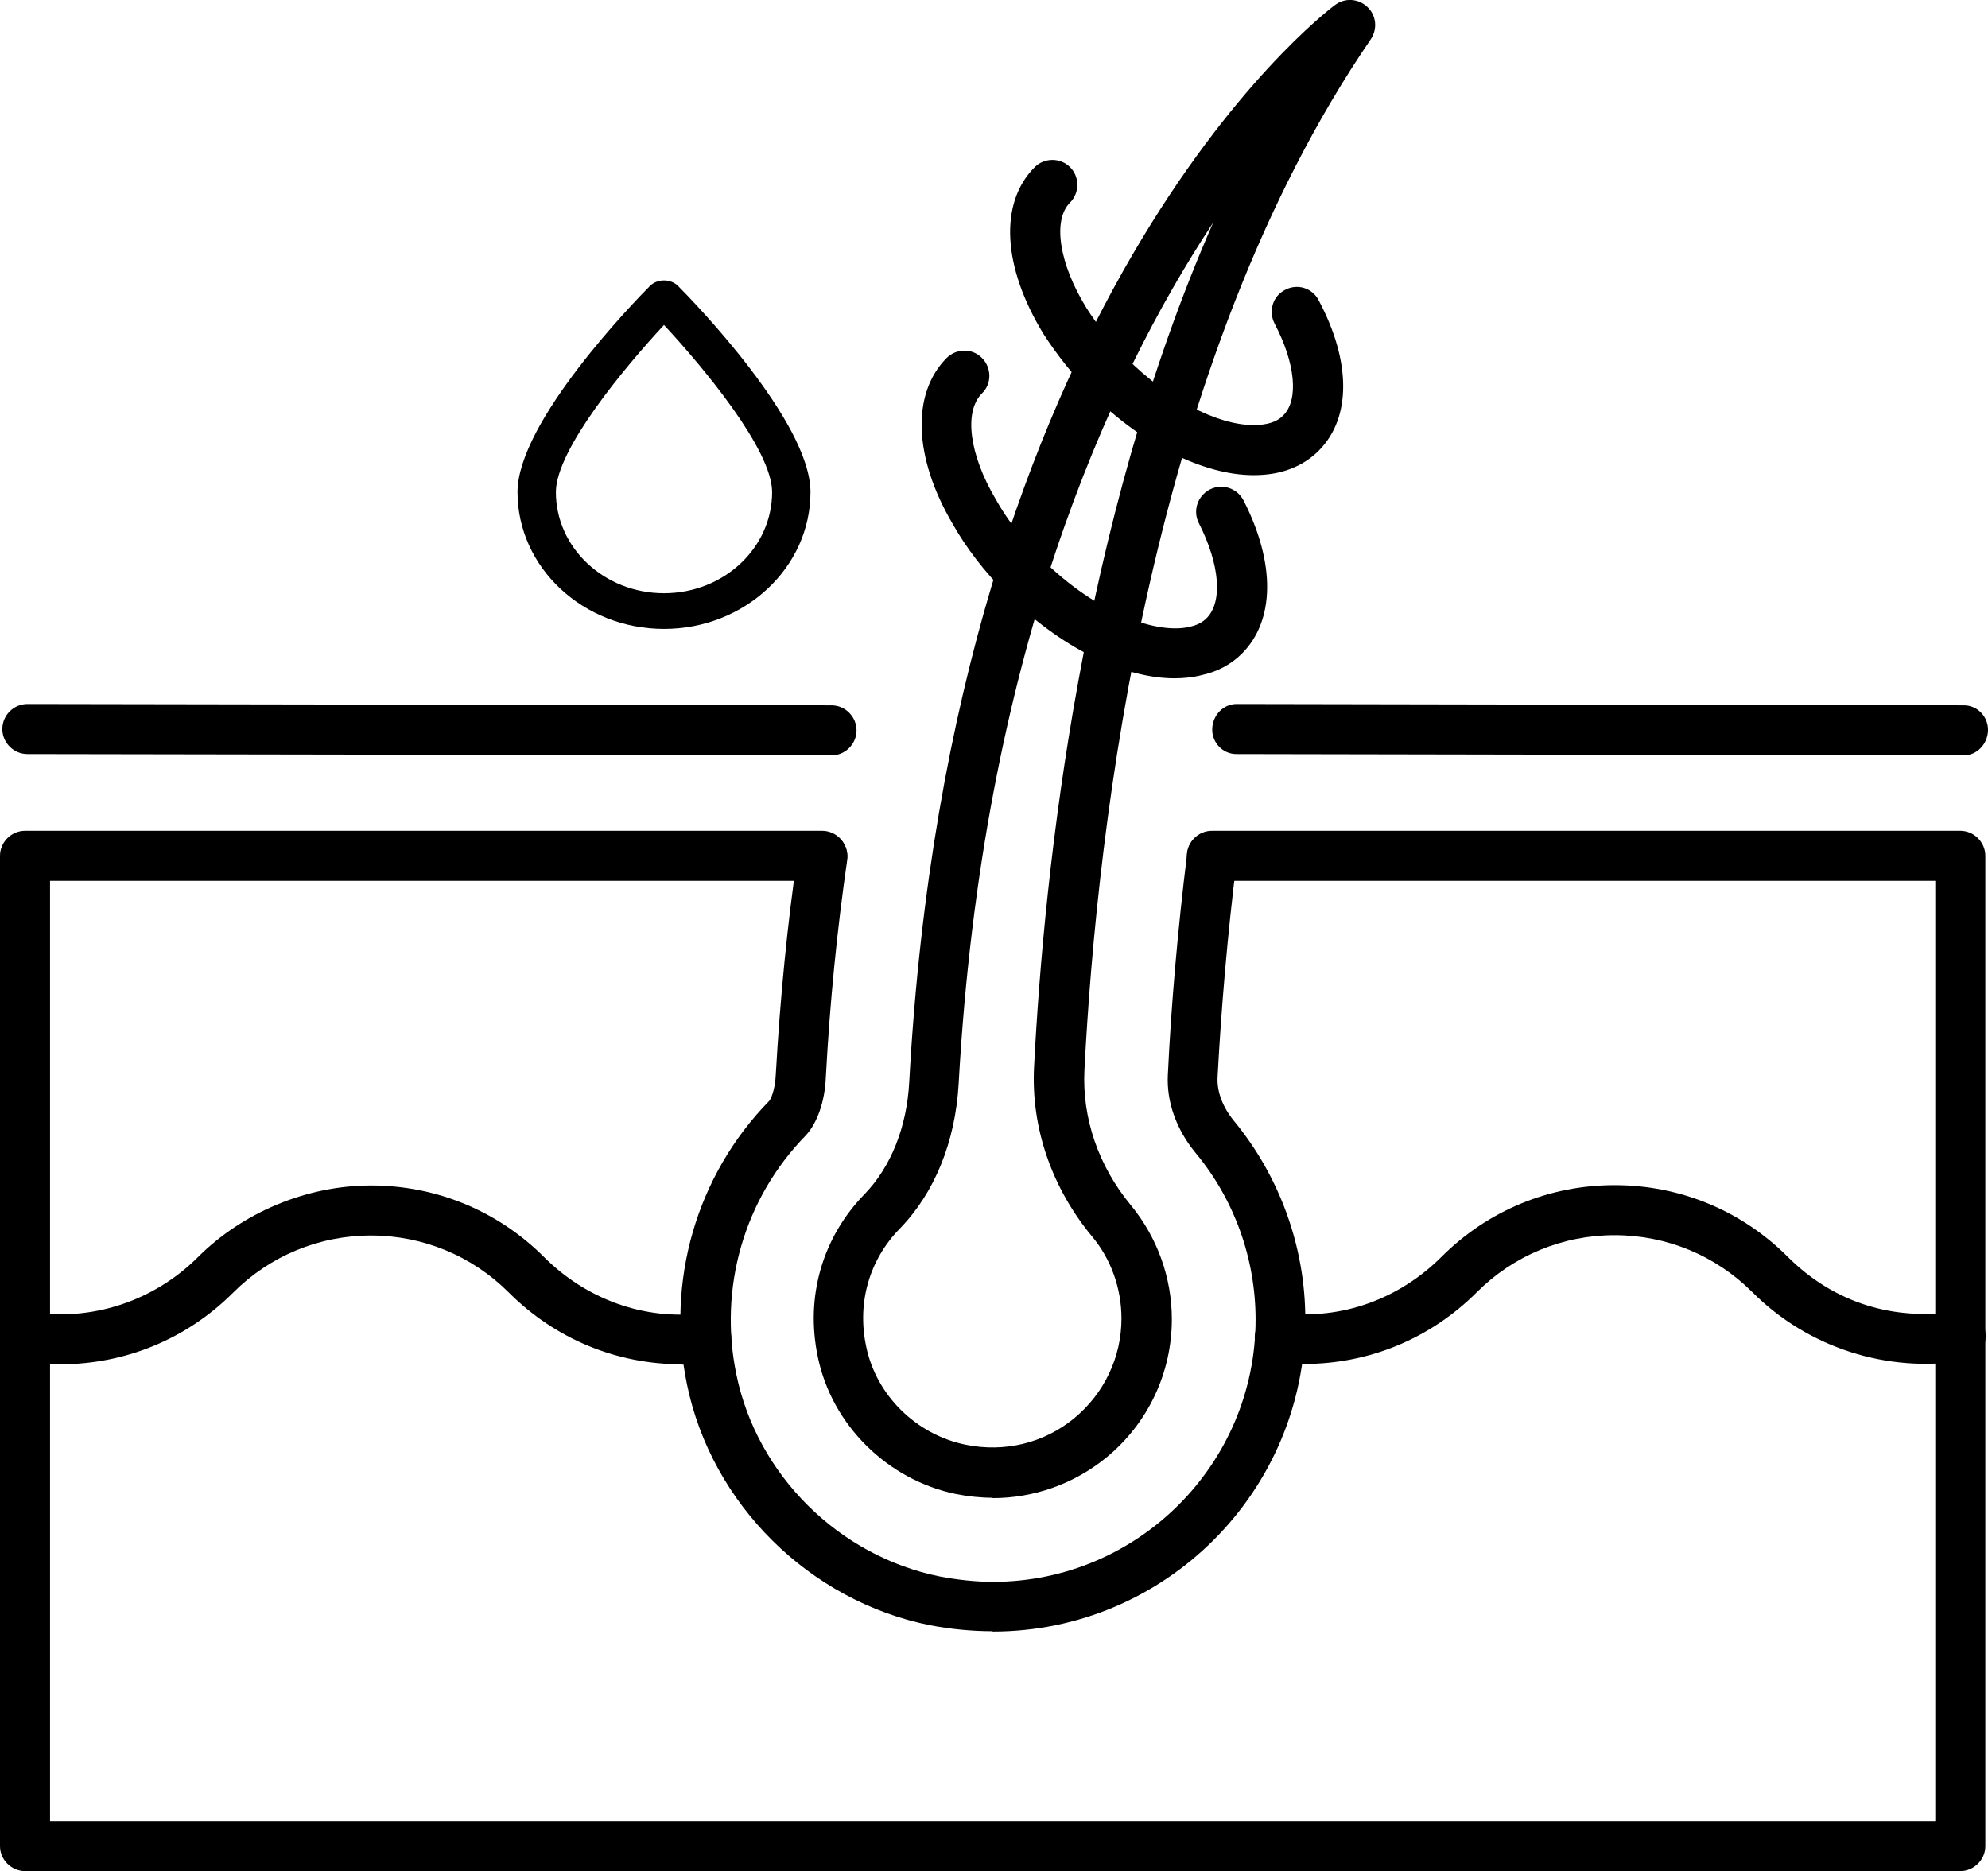 <svg viewBox="0 0 59.58 56.08" xmlns="http://www.w3.org/2000/svg" data-name="Laag 2" id="Laag_2">
  <g data-name="Layer 1" id="Layer_1">
    <g>
      <path d="M58.75,56.08H.75C.34,56.08,0,55.74,0,55.33v-29.68c0-.41.34-.75.75-.75h23.89c.41,0,.75.34.75.75s-.34.75-.75.75H1.5v28.18h56.5v-28.18h-21.68c-.41,0-.75-.34-.75-.75s.34-.75.75-.75h22.43c.41,0,.75.34.75.75v29.68c0,.41-.34.75-.75.75Z"></path>
      <path d="M29.75,48.89c-.62,0-1.25-.06-1.88-.18-3.62-.73-6.54-3.63-7.28-7.21-.64-3.09.28-6.27,2.46-8.5.04-.04.18-.31.2-.79.13-2.31.35-4.54.66-6.65.06-.41.44-.69.85-.63.41.06.69.44.63.85-.3,2.07-.52,4.26-.64,6.51-.03.73-.26,1.38-.61,1.75-1.84,1.89-2.61,4.56-2.07,7.16.62,3.01,3.07,5.44,6.1,6.05.53.1,1.07.16,1.59.16,4.34,0,7.87-3.53,7.87-7.86,0-1.83-.64-3.61-1.81-5.01-.57-.7-.86-1.52-.82-2.32.1-2.1.3-4.4.58-6.65.05-.41.43-.7.84-.65.41.05.7.43.65.84-.28,2.21-.47,4.47-.58,6.53-.02.43.15.88.48,1.29,1.38,1.67,2.15,3.79,2.15,5.96,0,5.16-4.2,9.36-9.37,9.36Z"></path>
      <path d="M29.75,44.89c-.36,0-.73-.04-1.09-.11-2.06-.42-3.73-2.07-4.15-4.11-.38-1.81.14-3.59,1.41-4.89.78-.81,1.26-2,1.33-3.36C28.53,9.03,39.54.5,40.01.15c.29-.22.7-.2.97.06.27.25.31.66.1.97-6.59,9.63-8.2,23.49-8.58,30.9-.07,1.43.42,2.87,1.39,4.04.79.96,1.23,2.17,1.23,3.42,0,1.61-.72,3.13-1.97,4.15-.97.79-2.17,1.21-3.4,1.21ZM36.36,6.67c-3.16,4.78-6.92,13.03-7.63,25.82-.1,1.73-.72,3.26-1.76,4.33-.92.94-1.29,2.23-1.01,3.54.3,1.46,1.5,2.64,2.98,2.94,1.17.24,2.35-.05,3.25-.79.9-.74,1.42-1.83,1.42-2.99,0-.9-.31-1.78-.88-2.46-1.21-1.46-1.83-3.26-1.74-5.07.31-6.06,1.44-16.36,5.37-25.32Z"></path>
      <path d="M20.43,40.89c-1.95,0-3.79-.76-5.18-2.15-1.1-1.1-2.57-1.71-4.13-1.71s-3.03.61-4.13,1.71c-1.39,1.39-3.23,2.15-5.19,2.15-.4,0-.79-.03-1.18-.1-.41-.07-.68-.46-.61-.87.07-.41.46-.68.87-.61,1.83.32,3.73-.31,5.05-1.63s3.23-2.15,5.19-2.15,3.8.76,5.19,2.15c1.25,1.25,2.99,1.9,4.76,1.68.42-.05.79.24.84.65s-.24.79-.65.84c-.27.03-.55.05-.82.05Z"></path>
      <path d="M39.07,40.89c-.27,0-.54-.01-.81-.05-.41-.05-.7-.43-.65-.84s.42-.7.84-.65c1.76.22,3.5-.43,4.75-1.68,1.39-1.39,3.23-2.15,5.19-2.15s3.8.76,5.19,2.15,3.21,1.93,5.06,1.63c.41-.07.79.21.86.62.07.41-.21.79-.62.86-2.32.38-4.7-.39-6.36-2.05-1.1-1.1-2.57-1.71-4.13-1.71s-3.03.61-4.13,1.71c-1.39,1.39-3.23,2.15-5.18,2.15Z"></path>
      <path d="M37.56,14.24c-1.49,0-3.34-.93-4.84-2.43-.55-.55-1.04-1.17-1.44-1.79-1.24-2.02-1.34-3.94-.27-5.01.29-.29.77-.29,1.06,0,.29.29.29.77,0,1.06-.53.53-.33,1.83.49,3.16.33.52.75,1.05,1.22,1.52,1.21,1.21,2.69,1.99,3.79,1.99.4,0,.7-.09.89-.29.47-.47.36-1.57-.26-2.75-.19-.37-.06-.82.31-1.01.37-.2.82-.06,1.01.31.98,1.84.98,3.53,0,4.51-.48.48-1.14.73-1.93.73h-.03Z"></path>
      <path d="M35.2,20.33c-1.54,0-3.43-.93-5.04-2.54-.66-.66-1.21-1.38-1.61-2.09-1.17-1.99-1.24-3.9-.18-4.97.29-.29.77-.3,1.06,0,.29.29.3.77,0,1.06-.55.55-.38,1.83.41,3.17.34.61.81,1.22,1.37,1.78,1.67,1.67,3.51,2.29,4.47,2.04.21-.05.36-.13.48-.25.49-.49.4-1.61-.23-2.85-.19-.37-.04-.82.33-1.01.37-.19.82-.04,1.01.33.96,1.88.94,3.6-.05,4.59-.32.32-.73.54-1.19.64-.26.07-.55.1-.84.1Z"></path>
      <path d="M24.92,22.64h0l-24.1-.04c-.41,0-.75-.34-.75-.75s.34-.75.75-.75h0l24.1.04c.41,0,.75.34.75.75s-.34.75-.75.75Z"></path>
      <path d="M58.85,22.64h0l-21.8-.04c-.4,0-.73-.34-.72-.75s.33-.75.73-.75h0l21.8.04c.4,0,.73.34.72.75s-.33.75-.73.75Z"></path>
      <path d="M19.9,18.85c-2.42,0-4.39-1.84-4.39-4.1,0-2.12,3.56-5.77,3.97-6.18.22-.22.62-.22.84,0,.41.41,3.97,4.06,3.97,6.18,0,2.26-1.97,4.1-4.39,4.1ZM19.9,9.74c-1.18,1.27-3.24,3.74-3.24,5.01,0,1.67,1.45,3.03,3.24,3.03s3.24-1.36,3.24-3.03c0-1.27-2.06-3.74-3.24-5.01Z"></path>
    </g>
  </g>
</svg>